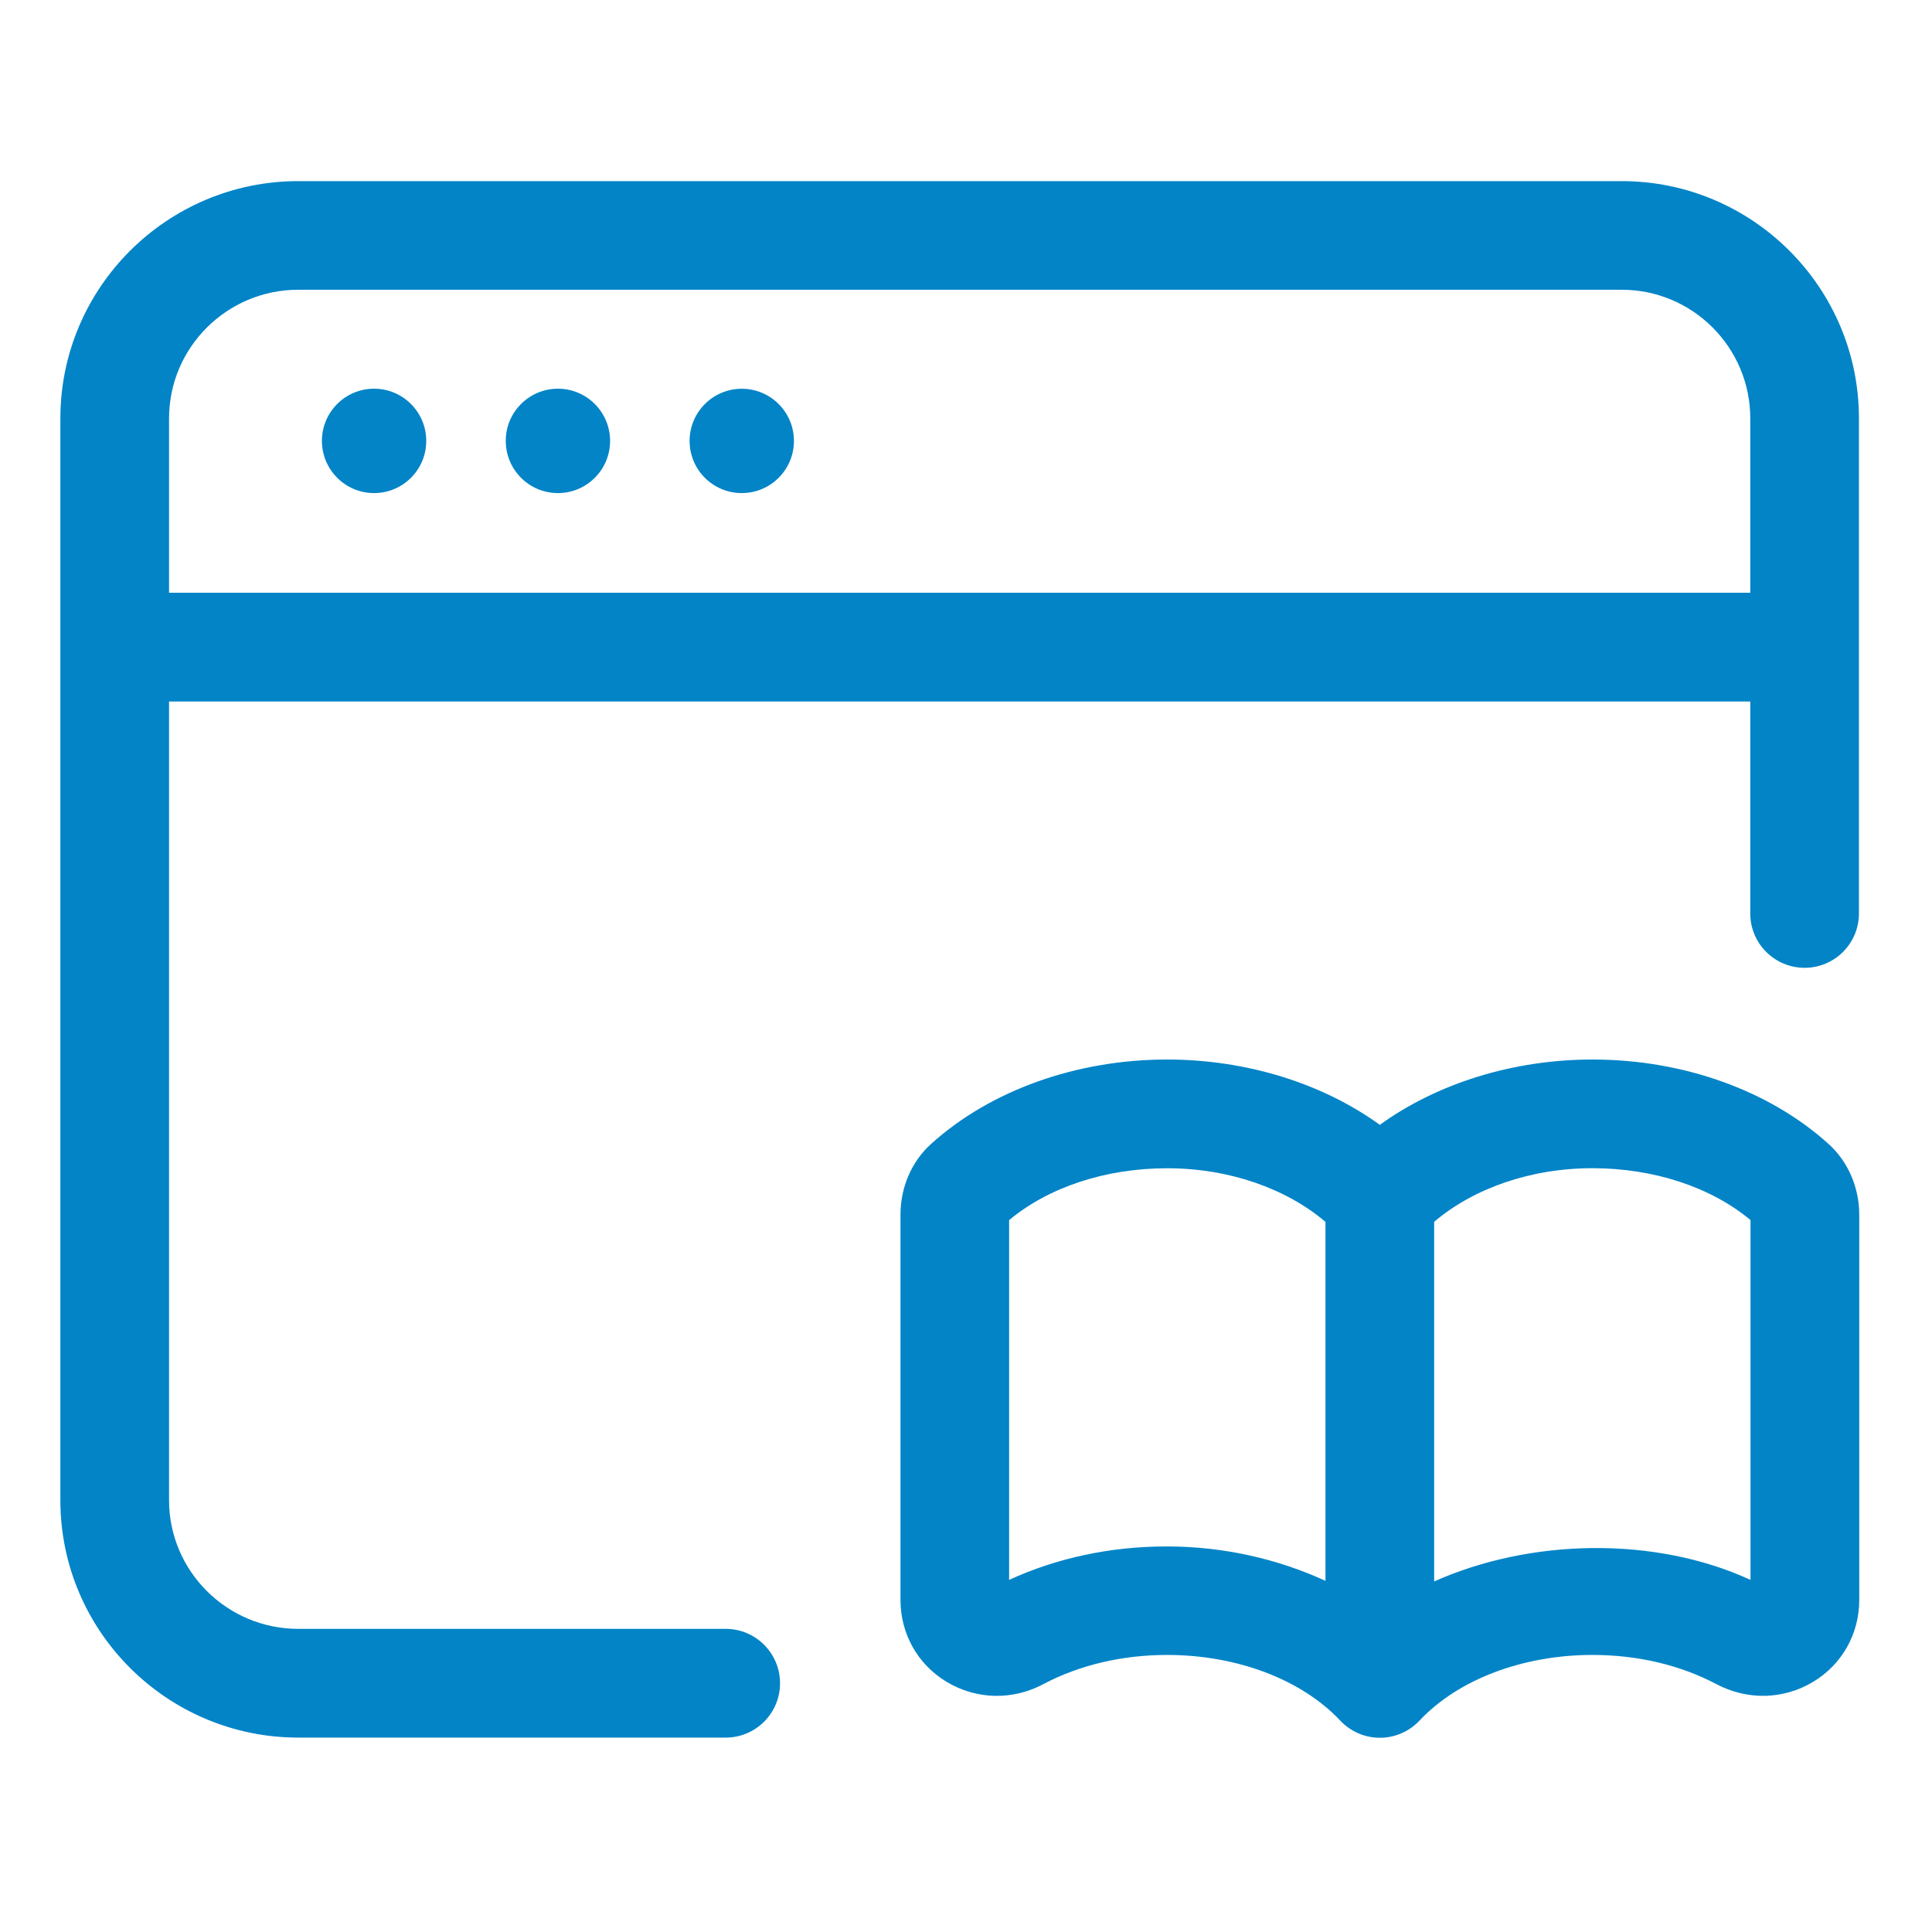 <svg width="64" height="64" viewBox="0 0 64 64" fill="none" xmlns="http://www.w3.org/2000/svg">
<path d="M24.04 53.958H9.88C7.52 53.958 5.6 52.046 5.6 49.698V23.238H57.98V30.26C57.98 31.254 58.786 32.06 59.78 32.06C60.774 32.06 61.58 31.254 61.58 30.26V13.86C61.58 9.526 58.054 6 53.72 6H9.88C5.536 6 2 9.526 2 13.86V49.7C2 54.034 5.536 57.56 9.88 57.56H24.04C25.034 57.56 25.84 56.754 25.84 55.76C25.84 54.766 25.034 53.958 24.04 53.958ZM9.88 9.598H53.72C56.07 9.598 57.98 11.51 57.98 13.858V19.636H5.6V13.86C5.6 11.51 7.52 9.598 9.88 9.598Z" fill="#0284C7"/>
<path d="M12.392 16.334C13.346 16.334 14.12 15.56 14.12 14.606C14.12 13.652 13.346 12.876 12.392 12.876C11.438 12.876 10.664 13.65 10.664 14.604C10.664 15.558 11.436 16.334 12.392 16.334Z" fill="#0284C7"/>
<path d="M18.482 16.334C19.436 16.334 20.21 15.56 20.21 14.606C20.21 13.652 19.436 12.876 18.482 12.876C17.528 12.876 16.754 13.65 16.754 14.604C16.754 15.558 17.526 16.334 18.482 16.334Z" fill="#0284C7"/>
<path d="M24.572 16.334C25.526 16.334 26.3 15.56 26.3 14.606C26.3 13.652 25.526 12.878 24.572 12.878C23.618 12.878 22.844 13.652 22.844 14.606C22.844 15.56 23.616 16.334 24.572 16.334Z" fill="#0284C7"/>
<path d="M60.57 37.892C58.602 36.116 55.752 35.098 52.754 35.098C50.128 35.098 47.608 35.888 45.708 37.262C43.808 35.886 41.288 35.098 38.662 35.098C35.664 35.098 32.814 36.116 30.848 37.89C30.2 38.472 29.83 39.328 29.83 40.236V53.002C29.83 54.124 30.4 55.136 31.356 55.712C32.338 56.304 33.54 56.334 34.564 55.788C35.758 55.156 37.176 54.822 38.664 54.822C40.976 54.822 43.118 55.636 44.398 56.998C44.738 57.36 45.214 57.566 45.71 57.566C46.206 57.566 46.682 57.36 47.022 56.998C48.302 55.634 50.444 54.822 52.756 54.822C54.244 54.822 55.662 55.156 56.856 55.788C57.884 56.332 59.082 56.304 60.064 55.712C61.02 55.136 61.59 54.124 61.59 53.002V40.236C61.588 39.328 61.216 38.474 60.57 37.892ZM33.428 52.336V40.418C34.74 39.324 36.632 38.7 38.662 38.7C40.72 38.7 42.608 39.372 43.908 40.476V52.368C42.332 51.642 40.528 51.228 38.662 51.228C36.808 51.224 35.012 51.608 33.428 52.336ZM57.988 52.336C54.808 50.872 50.678 50.97 47.508 52.388V40.474C48.808 39.37 50.696 38.698 52.754 38.698C54.782 38.698 56.674 39.322 57.988 40.416V52.336Z" fill="#0284C7"/>
</svg>
